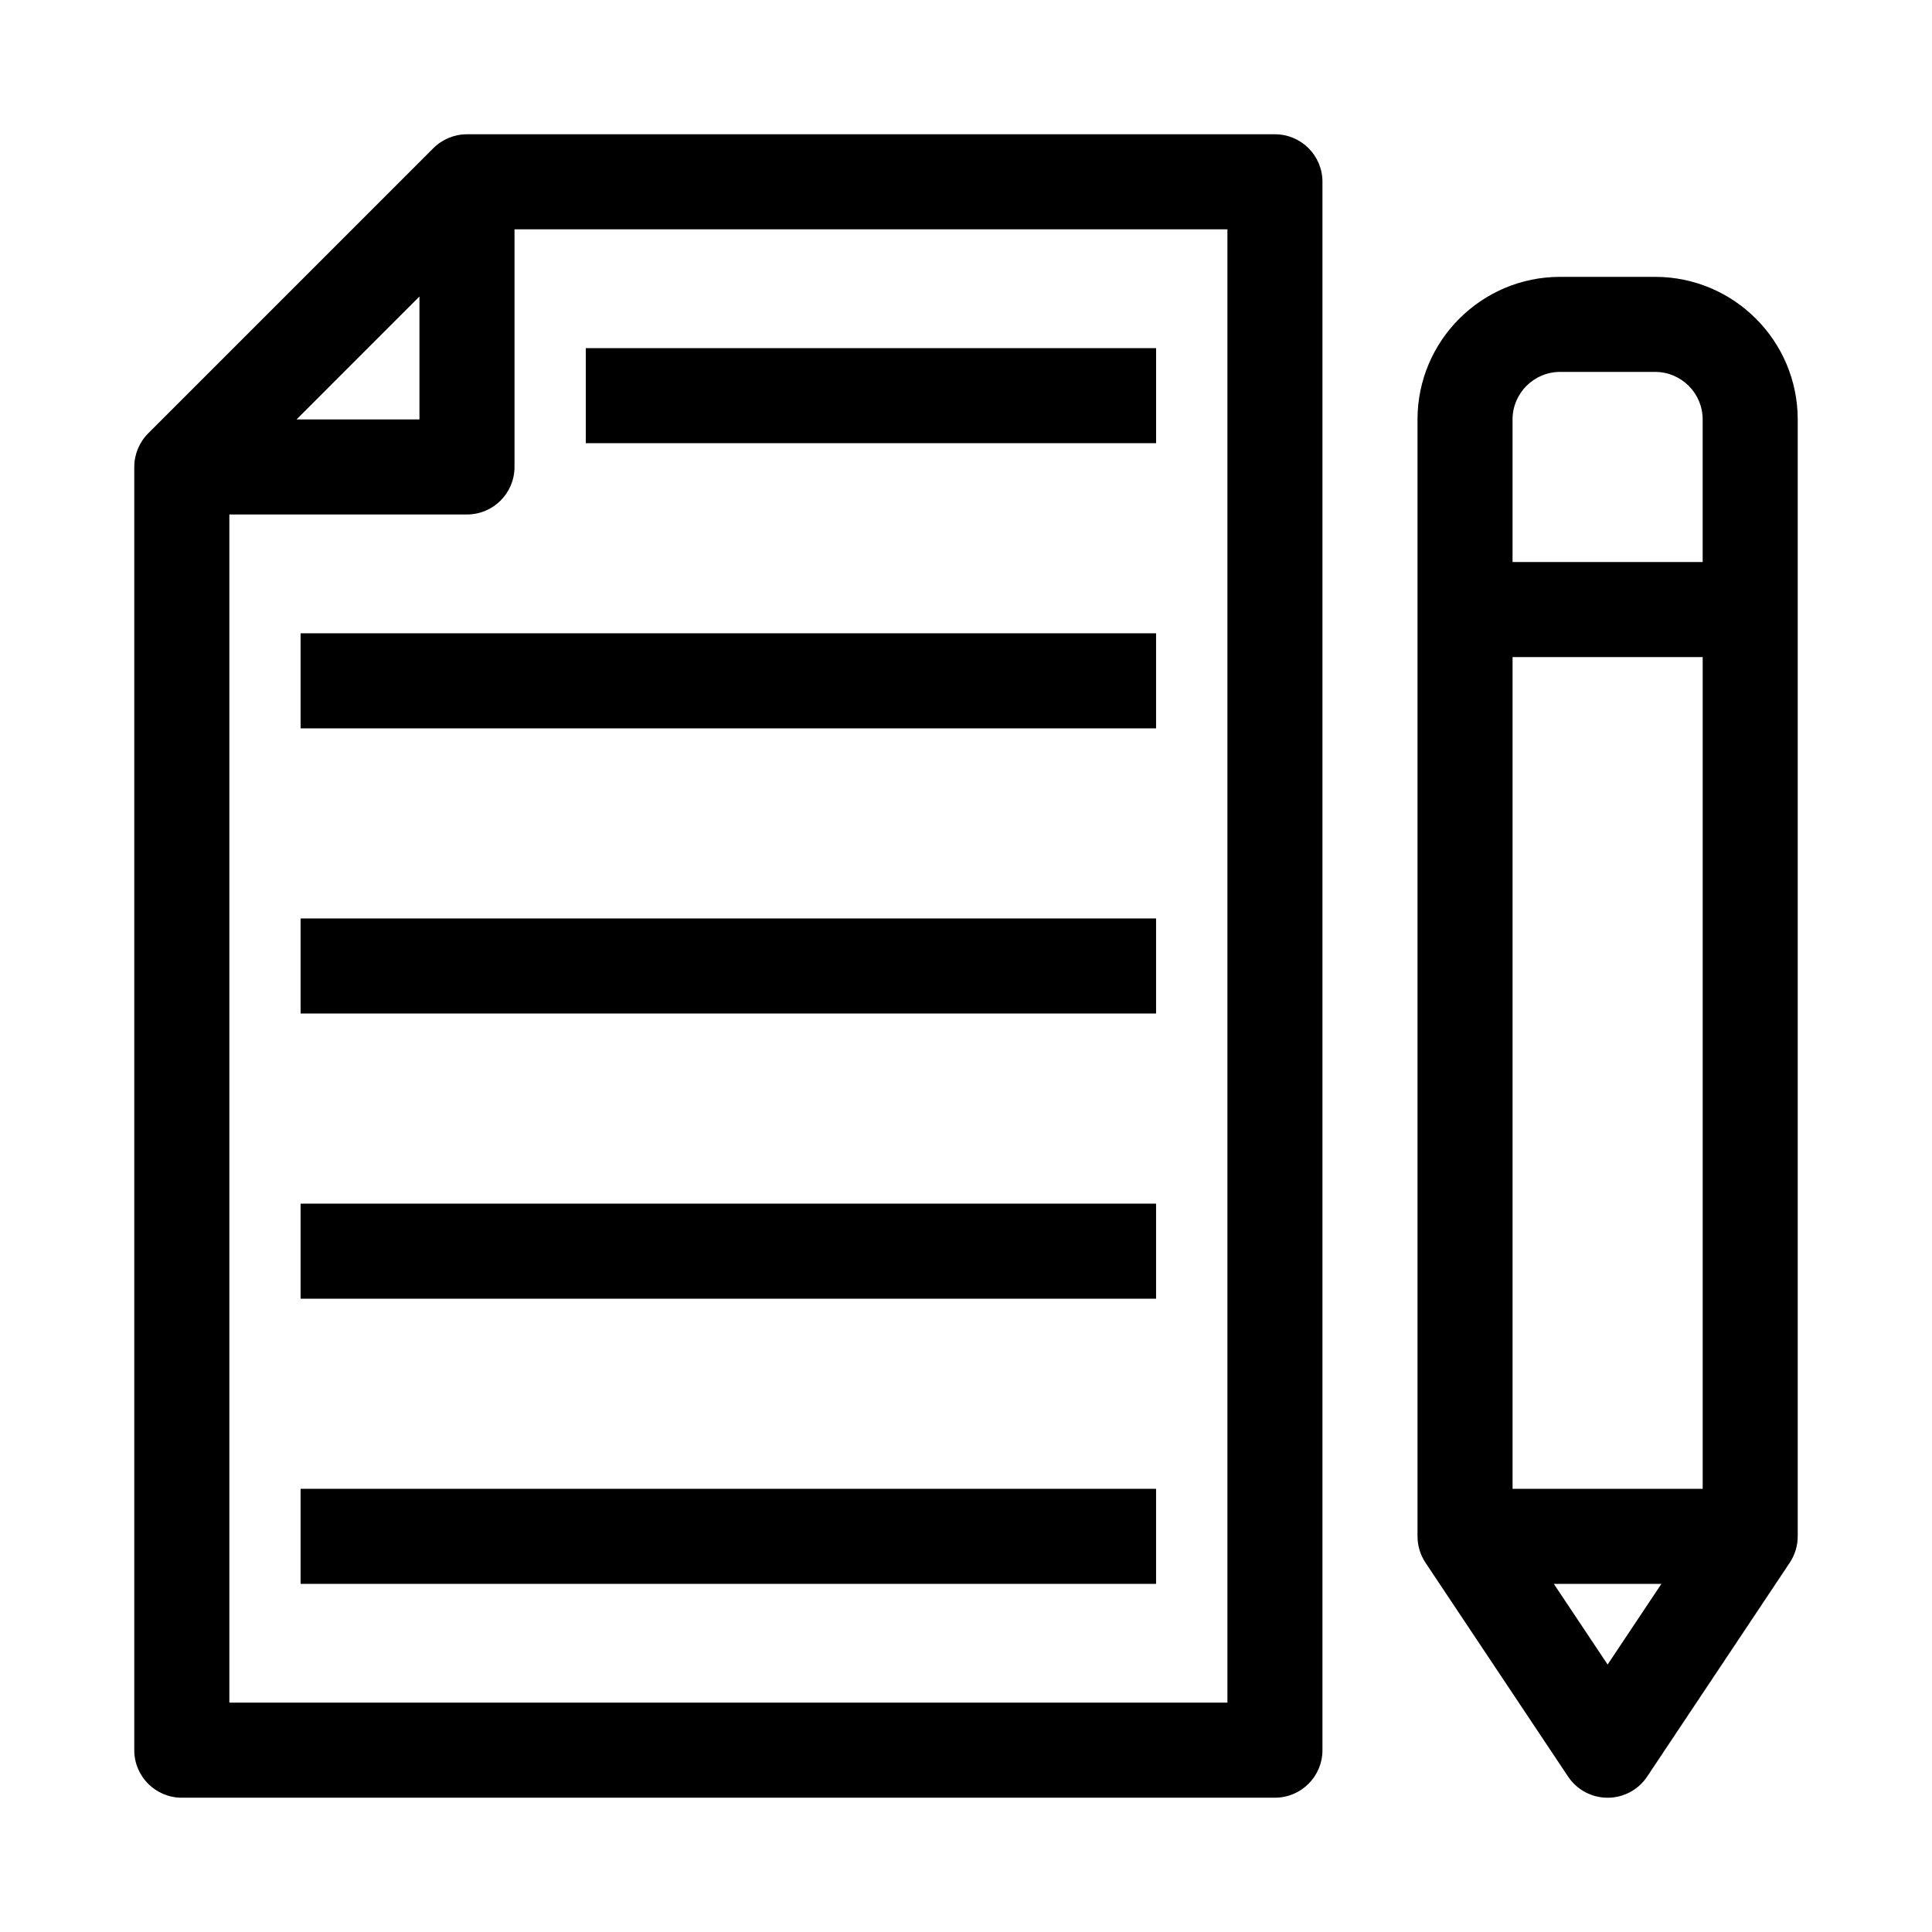<?xml version="1.0" encoding="UTF-8"?>
<!-- Uploaded to: ICON Repo, www.svgrepo.com, Generator: ICON Repo Mixer Tools -->
<svg fill="#000000" width="800px" height="800px" version="1.1" viewBox="144 144 512 512" xmlns="http://www.w3.org/2000/svg">
 <g>
  <path d="m192.18 620.41h289.69c6.957 0 12.594-5.641 12.594-12.594v-415.64c0-6.957-5.641-12.594-12.594-12.594h-214.12c-3.34 0-6.543 1.328-8.906 3.691l-75.57 75.57c-2.363 2.359-3.691 5.566-3.691 8.906v340.07c0 6.957 5.641 12.594 12.594 12.594zm277.1-25.188h-264.5v-314.88h62.977c6.957 0 12.594-5.641 12.594-12.594v-62.977h188.93zm-246.69-340.07 32.566-32.57v32.57z"/>
  <path d="m299.24 236.26h151.14v25.191h-151.14z"/>
  <path d="m223.66 311.83h226.71v25.191h-226.71z"/>
  <path d="m223.66 387.4h226.71v25.191h-226.71z"/>
  <path d="m223.66 462.98h226.71v25.191h-226.71z"/>
  <path d="m223.66 538.55h226.71v25.191h-226.71z"/>
  <path d="m582.63 217.37h-25.191c-20.836 0-37.785 16.949-37.785 37.785v295.99c0 2.488 0.738 4.918 2.117 6.988l37.785 56.68c2.336 3.504 6.266 5.606 10.48 5.606 4.211 0 8.145-2.102 10.48-5.609l37.785-56.68c1.375-2.066 2.113-4.496 2.113-6.984v-295.99c0-20.836-16.949-37.785-37.785-37.785zm-25.191 25.191h25.191c6.945 0 12.594 5.648 12.594 12.594v37.785h-50.383v-37.785c0.004-6.945 5.656-12.594 12.598-12.594zm-12.594 295.99v-220.42h50.383v220.42zm25.191 46.566-14.254-21.375h28.504z"/>
 </g>
</svg>